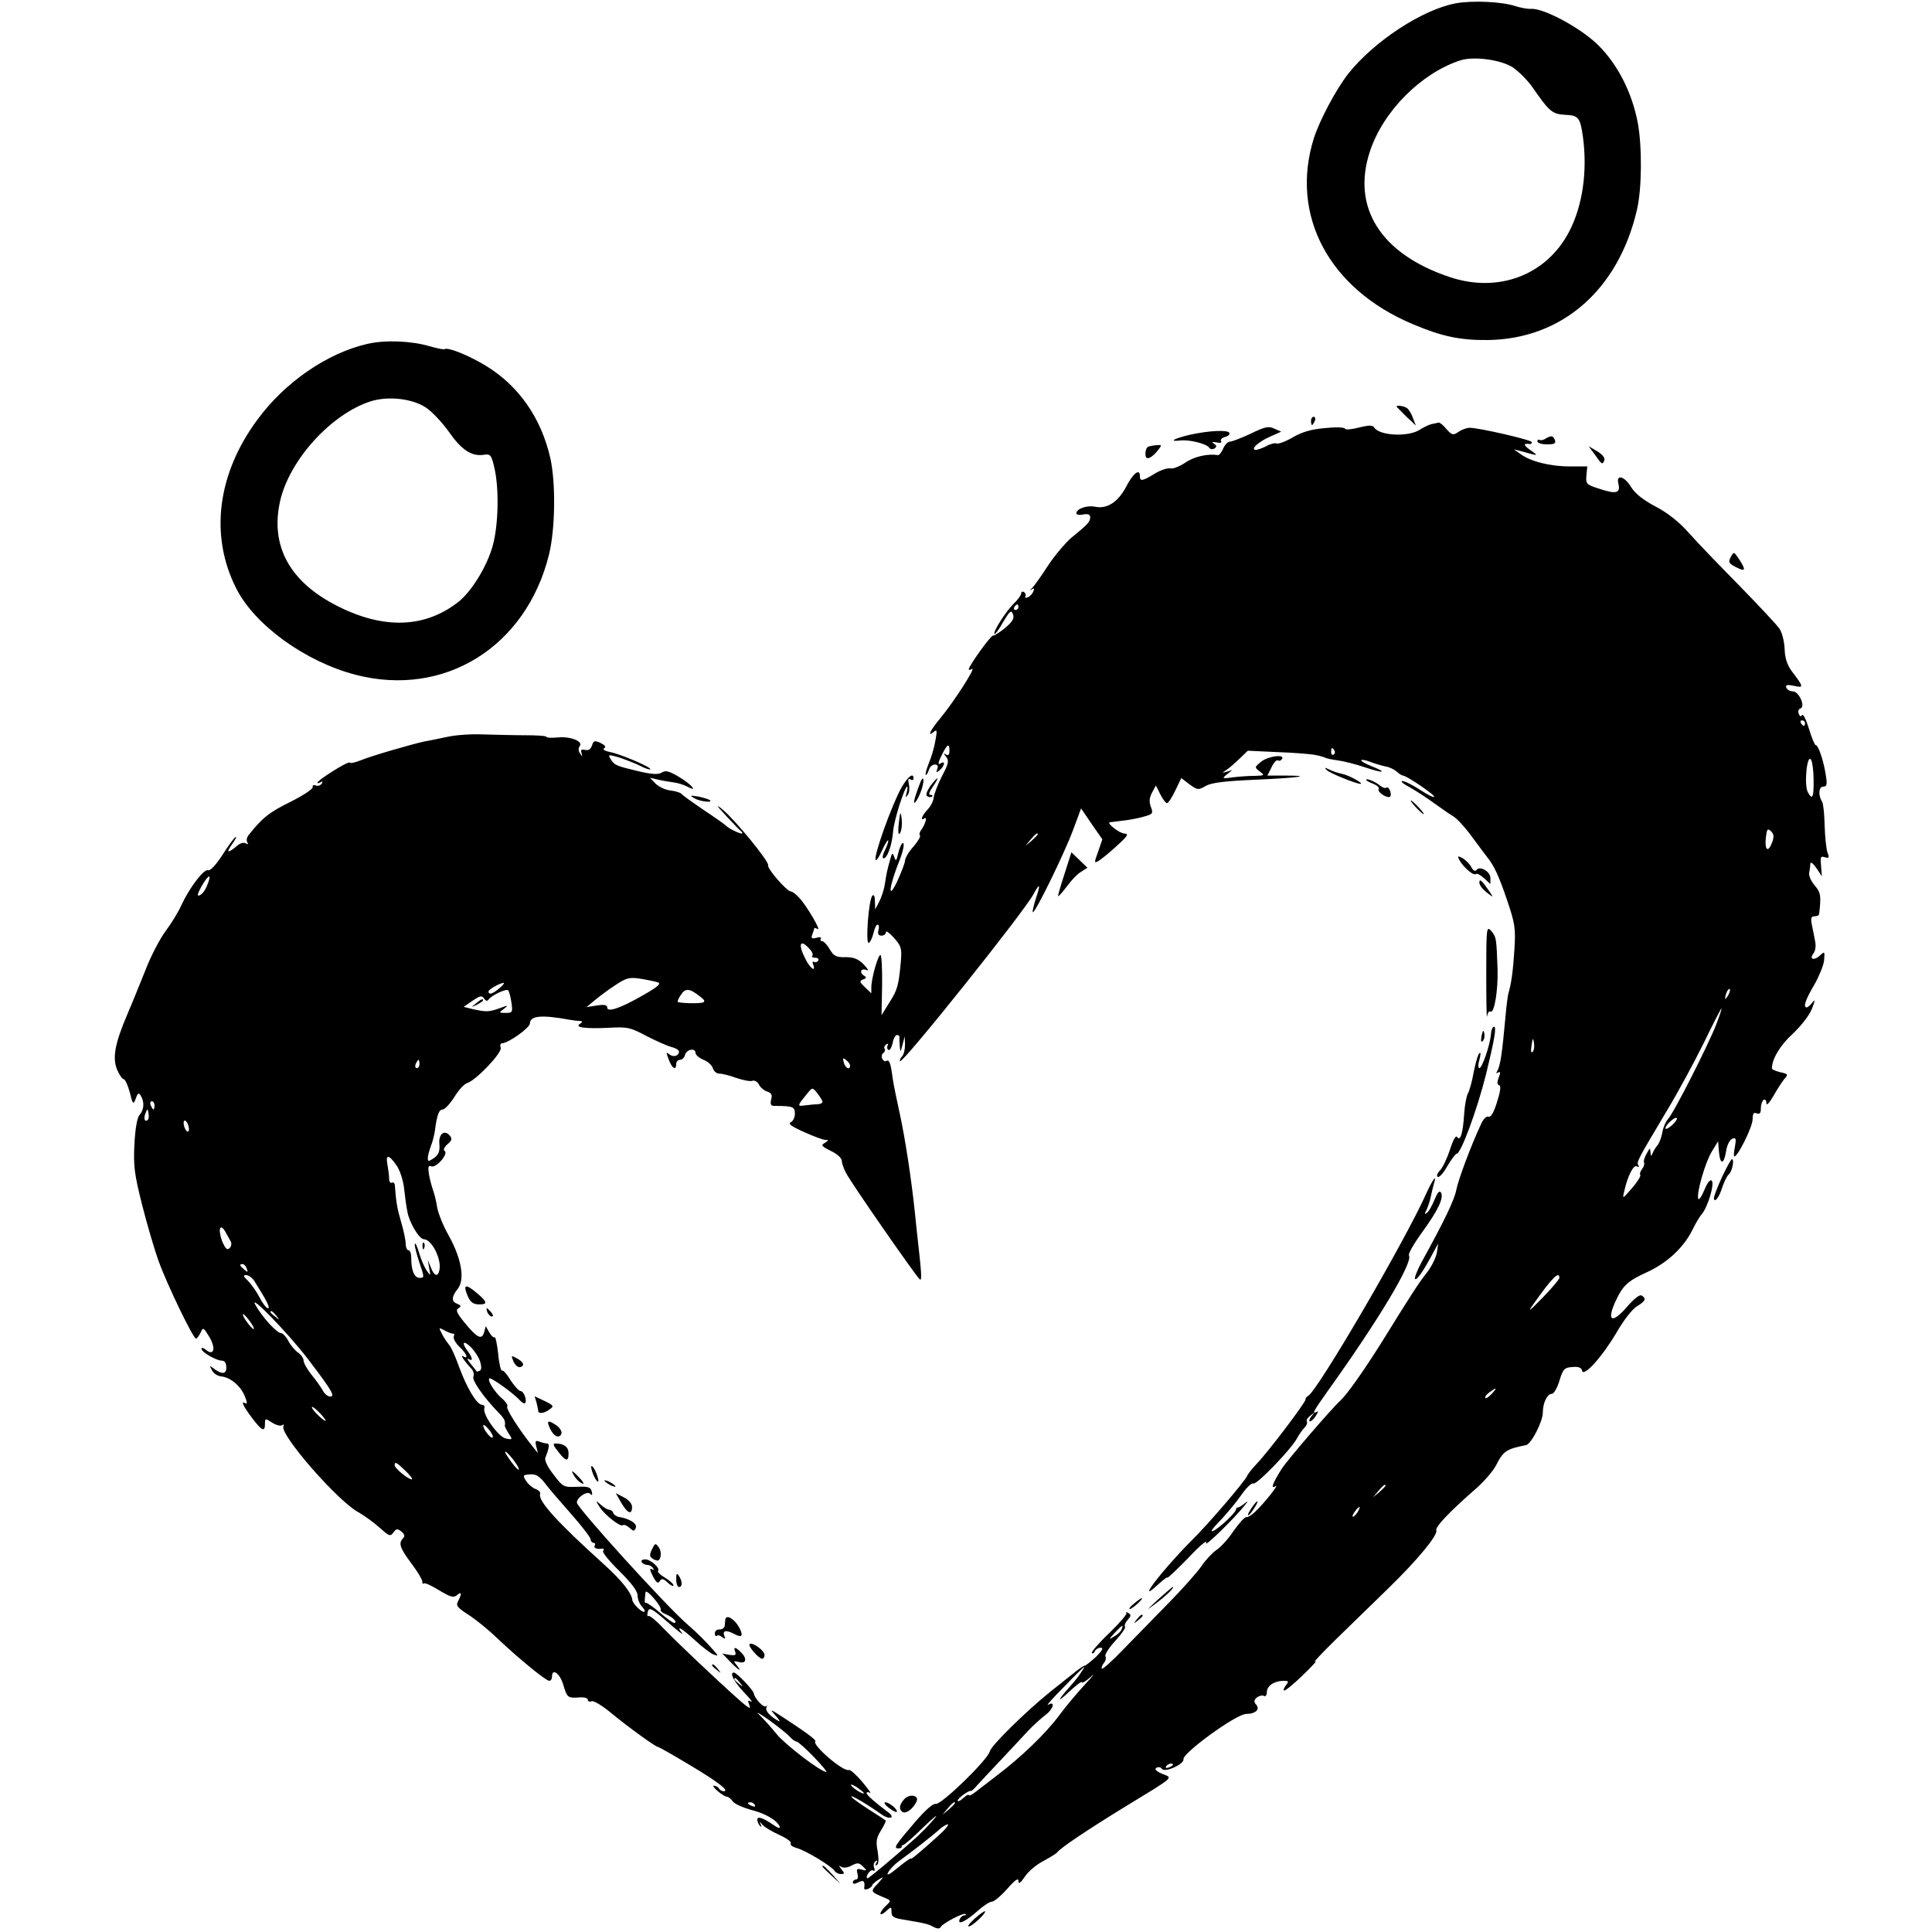 <?xml version="1.0" encoding="UTF-8" standalone="no"?>
<svg xmlns="http://www.w3.org/2000/svg" version="1.0" width="700pt" height="700pt" viewBox="0 0 700 700" preserveAspectRatio="xMidYMid meet">
  <g transform="translate(0,700) scale(0.1,-0.1)" fill="#000000" stroke="none">
    <path d="M5275 6988 c-121 -22 -297 -138 -390 -255 -45 -58 -104 -169 -125 -235 -87 -279 56 -546 360 -673 104 -44 171 -58 270 -57 269 3 474 182 541 472 18 76 19 228 3 315 -21 110 -73 212 -144 282 -63 62 -197 134 -243 131 -12 -1 -38 4 -57 10 -48 16 -155 21 -215 10z m206 -232 c22 -15 55 -48 72 -73 61 -88 71 -96 117 -99 49 -2 55 -9 65 -78 17 -124 0 -249 -49 -344 -82 -159 -258 -226 -436 -165 -249 84 -354 253 -286 456 48 144 184 281 326 328 49 16 147 3 191 -25z"></path>
    <path d="M1331 5754 c-145 -33 -299 -139 -398 -274 -146 -197 -174 -421 -77 -612 67 -133 251 -266 433 -313 321 -83 617 101 700 435 23 93 25 260 5 350 -33 145 -114 262 -234 335 -61 37 -137 68 -149 60 -4 -2 -29 3 -56 11 -66 19 -159 23 -224 8z m214 -232 c22 -15 58 -54 81 -86 45 -65 82 -90 125 -84 26 4 29 1 40 -46 18 -75 15 -210 -6 -284 -21 -76 -79 -169 -127 -205 -121 -93 -269 -97 -435 -13 -173 87 -245 218 -208 381 34 149 185 315 328 361 64 20 153 10 202 -24z"></path>
    <path d="M5060 5527 c0 -1 16 -17 35 -36 l35 -33 -11 28 c-5 16 -16 32 -22 36 -12 7 -37 11 -37 5z"></path>
    <path d="M4750 5475 c0 -8 2 -15 4 -15 2 0 6 7 10 15 3 8 1 15 -4 15 -6 0 -10 -7 -10 -15z"></path>
    <path d="M5185 5463 c-10 -3 -29 -12 -41 -20 -41 -27 -146 -22 -165 8 -5 9 -19 9 -55 0 -27 -7 -50 -9 -51 -4 -2 5 -34 6 -72 2 -49 -4 -83 -14 -116 -33 -25 -15 -52 -25 -59 -23 -6 3 -23 -1 -37 -9 -13 -7 -30 -13 -38 -14 -24 0 10 31 53 49 l38 17 -25 11 c-20 10 -34 7 -85 -18 -34 -16 -68 -29 -75 -29 -8 0 -19 -11 -25 -25 -6 -14 -15 -25 -19 -24 -37 6 -86 -5 -118 -27 -21 -14 -46 -24 -55 -21 -9 2 -35 -6 -56 -19 -46 -28 -54 -29 -54 -8 0 28 -25 9 -50 -40 -29 -55 -69 -81 -112 -72 -30 6 -68 -7 -68 -24 0 -5 11 -7 25 -4 17 3 25 0 25 -10 0 -17 -10 -27 -68 -74 -22 -19 -60 -64 -84 -100 -24 -37 -50 -74 -58 -82 -9 -8 -10 -11 -3 -6 10 6 12 5 7 -7 -3 -8 -12 -18 -20 -21 -8 -3 -12 -2 -9 3 3 5 1 12 -5 16 -5 3 -10 1 -10 -5 0 -6 -12 -23 -28 -38 -29 -29 -75 -102 -69 -109 3 -2 17 17 32 44 24 40 29 44 35 28 6 -15 -1 -27 -28 -50 -20 -16 -40 -29 -44 -28 -7 3 -88 -110 -88 -122 0 -3 5 -3 11 1 19 12 -60 -112 -113 -177 -38 -45 -50 -72 -24 -50 11 9 12 4 5 -33 -4 -25 -15 -61 -24 -82 -8 -20 -13 -39 -11 -41 2 -3 7 5 11 16 3 12 13 21 22 21 10 0 13 -6 9 -16 -5 -14 -4 -15 9 -4 17 14 21 35 5 25 -14 -9 -12 1 5 35 18 35 25 38 25 9 0 -13 -4 -18 -12 -13 -10 6 -10 4 0 -8 11 -14 9 -25 -15 -70 -15 -29 -28 -64 -30 -77 -1 -13 -11 -33 -23 -45 -21 -23 -27 -42 -10 -31 11 7 2 -23 -13 -43 -5 -7 -7 -15 -4 -19 4 -3 -7 -21 -23 -40 -17 -18 -30 -41 -31 -51 0 -9 -14 -44 -29 -77 -36 -74 -28 -14 10 80 13 33 19 65 10 60 -5 -3 -12 -20 -16 -38 -6 -27 -8 -29 -14 -12 -6 17 -8 16 -15 -10 -11 -40 -12 -44 -19 -88 -3 -21 -13 -50 -21 -65 l-14 -27 -1 30 c0 18 -4 25 -9 20 -14 -14 -26 -179 -13 -171 6 3 13 20 17 36 4 17 10 30 15 30 4 0 6 -9 3 -20 -4 -14 0 -20 11 -20 9 0 16 6 16 13 0 6 13 -3 29 -21 26 -29 29 -38 25 -85 -8 -88 -12 -103 -42 -150 l-28 -45 2 109 c1 60 -2 109 -6 109 -9 0 -33 -86 -33 -117 l0 -22 -23 22 c-20 19 -21 23 -7 28 12 4 13 8 5 13 -19 11 -14 29 6 22 11 -5 8 2 -9 20 -20 20 -36 26 -66 26 -33 -1 -42 4 -57 29 -9 16 -22 29 -27 29 -6 0 -8 4 -5 9 4 5 -4 7 -16 3 -17 -4 -20 -2 -15 12 4 10 7 20 7 22 0 3 5 2 12 -2 16 -10 -39 84 -66 113 -12 13 -25 23 -30 23 -15 0 -87 83 -83 95 5 13 -122 167 -165 202 -25 21 -23 15 12 -22 25 -27 50 -53 55 -57 6 -4 6 -8 2 -8 -10 0 -50 20 -57 29 -3 3 -39 29 -80 56 -41 28 -78 54 -81 59 -4 4 -22 10 -40 12 -19 2 -43 14 -54 25 l-20 21 30 -7 c17 -4 42 -8 57 -10 15 -2 37 -9 48 -15 40 -22 18 6 -28 34 -37 22 -50 26 -64 17 -13 -8 -34 -7 -82 4 -84 20 -89 22 -103 44 -11 18 -10 18 32 6 23 -8 57 -21 75 -30 17 -9 34 -15 36 -12 6 6 -105 54 -145 62 -20 4 -29 10 -22 14 8 5 3 11 -13 19 -22 10 -26 8 -31 -9 -5 -14 -13 -19 -25 -16 -14 3 -17 0 -13 -12 4 -13 3 -14 -5 -1 -7 9 -7 19 -2 26 15 17 -32 37 -79 32 -23 -2 -41 -1 -41 2 0 4 -35 6 -78 6 -42 0 -111 2 -152 3 -41 2 -100 -2 -130 -9 -30 -6 -66 -14 -80 -16 -47 -10 -195 -53 -231 -68 -20 -8 -39 -13 -42 -9 -6 6 -117 -64 -117 -73 0 -3 5 -2 12 2 7 5 8 3 4 -5 -5 -7 -14 -10 -22 -7 -8 3 -13 0 -11 -6 1 -7 -36 -31 -82 -54 -75 -37 -101 -57 -152 -122 -5 -7 -7 -17 -3 -24 5 -7 3 -8 -5 -4 -7 5 -20 1 -29 -6 -36 -31 -45 -30 -22 2 13 18 19 31 13 27 -6 -4 -27 -33 -48 -66 -23 -35 -43 -57 -51 -54 -15 6 -68 -64 -97 -127 -11 -25 -37 -67 -58 -95 -20 -27 -53 -90 -72 -140 -20 -49 -49 -122 -66 -161 -45 -105 -54 -157 -37 -199 8 -19 19 -35 24 -35 5 0 15 -21 22 -47 11 -45 13 -47 22 -23 7 20 11 22 18 10 14 -22 12 -51 -4 -69 -9 -10 -16 -49 -19 -107 -4 -80 0 -108 28 -220 18 -71 45 -163 60 -204 31 -86 125 -280 135 -280 4 0 11 10 17 22 9 20 10 19 32 -17 24 -41 16 -70 -14 -45 -8 7 -15 8 -15 3 0 -12 54 -43 74 -43 10 0 16 -9 16 -25 0 -25 -17 -26 -49 -1 -12 9 -12 8 -3 -9 5 -11 21 -21 33 -22 33 -3 71 -34 86 -72 8 -18 9 -30 3 -26 -19 12 -10 -8 22 -51 37 -49 48 -54 48 -23 0 20 1 21 25 5 14 -9 31 -14 37 -10 6 4 8 3 5 -3 -17 -27 198 -274 273 -313 19 -11 53 -35 74 -54 36 -32 40 -34 51 -19 11 15 15 15 29 4 12 -10 14 -17 6 -25 -17 -17 -11 -35 30 -90 22 -29 40 -59 40 -66 0 -7 3 -11 6 -7 3 3 28 -8 55 -25 40 -24 52 -28 64 -18 18 15 19 7 5 -21 -9 -16 -4 -23 36 -49 26 -16 75 -56 108 -88 76 -72 174 -152 186 -152 6 0 10 7 10 15 0 33 29 12 41 -30 14 -47 16 -48 61 -45 16 1 28 -3 28 -9 0 -6 6 -8 14 -5 7 3 40 -17 72 -44 62 -51 160 -122 169 -122 3 0 54 -29 114 -65 104 -62 146 -95 123 -95 -6 0 -14 4 -17 10 -3 5 -12 10 -18 10 -13 0 33 -39 47 -40 5 0 14 -7 21 -17 7 -9 36 -22 64 -30 54 -13 96 -38 106 -61 3 -8 -6 -6 -23 6 -39 27 -60 33 -58 17 1 -8 6 -18 11 -22 4 -4 5 -1 1 7 -6 12 -4 11 6 -1 7 -9 35 -25 61 -37 27 -12 46 -26 42 -31 -3 -6 7 -13 22 -17 31 -8 127 -66 137 -83 4 -6 14 -11 23 -11 13 0 14 2 2 17 -11 14 -11 15 -1 9 8 -5 24 -3 38 5 21 11 27 10 41 -4 15 -15 15 -16 -5 -11 -17 5 -20 2 -15 -15 3 -12 1 -21 -6 -21 -6 0 -11 -5 -11 -10 0 -7 6 -7 20 0 19 10 25 4 21 -22 0 -4 6 -5 14 -2 8 4 15 9 15 13 0 3 10 12 22 20 22 13 22 13 -1 -13 -28 -29 -27 -30 17 -49 32 -13 32 -13 12 -32 -11 -10 -20 -23 -20 -28 0 -6 9 -2 20 8 19 18 20 17 20 -3 0 -16 8 -22 43 -27 82 -14 90 -16 110 -27 14 -7 22 -7 26 1 9 14 83 52 89 46 3 -3 1 -5 -5 -5 -6 0 -13 -7 -16 -14 -9 -23 22 -8 66 31 20 18 43 33 51 33 8 0 33 21 55 46 29 33 41 41 41 29 0 -13 7 -8 23 15 12 19 42 44 67 57 24 13 47 27 50 31 11 16 110 82 240 162 192 117 180 107 141 123 -23 10 -29 17 -21 22 7 4 16 2 20 -4 9 -15 81 17 78 35 -5 21 191 164 227 164 33 0 51 16 37 33 -10 11 -9 17 2 27 9 6 20 9 26 5 5 -3 10 3 10 14 0 23 27 41 61 41 18 0 19 -2 9 -15 -7 -9 -11 -18 -8 -20 3 -3 34 22 69 56 35 34 55 56 44 49 -11 -7 23 29 75 80 52 51 137 133 189 184 108 105 181 194 175 211 -5 12 48 68 141 149 31 27 64 65 75 86 27 53 38 60 109 74 19 4 61 85 61 119 0 34 16 67 33 67 7 0 19 21 27 47 13 43 18 48 47 50 22 2 33 -2 35 -13 5 -26 74 51 125 138 26 45 57 85 74 95 31 19 35 28 17 39 -7 5 -28 -12 -54 -42 -52 -60 -73 -52 -43 16 28 62 45 78 115 110 73 33 132 88 164 150 12 25 28 52 35 60 22 24 48 111 37 122 -6 6 -16 -7 -27 -34 -10 -24 -20 -38 -22 -31 -7 20 26 134 50 172 l22 36 3 -37 c4 -49 18 -49 26 1 3 22 13 41 22 45 14 5 15 1 10 -29 -4 -19 -5 -35 -2 -35 13 0 66 108 66 134 0 21 4 27 15 22 11 -4 15 1 15 19 0 13 5 27 10 30 6 3 10 -2 10 -12 0 -11 11 1 26 27 14 25 32 52 40 62 14 15 12 17 -15 23 -17 4 -31 10 -31 14 0 34 30 84 76 126 30 28 60 67 69 90 12 31 12 36 2 23 -8 -10 -17 -18 -21 -18 -14 0 -4 29 27 81 17 30 34 70 36 89 3 34 2 34 -16 17 -22 -19 -39 -12 -22 9 6 8 9 26 6 41 -3 16 -8 43 -12 61 -5 25 -3 32 9 32 9 0 16 3 17 8 8 68 6 77 -16 104 -13 15 -22 35 -20 45 2 10 4 25 4 33 1 9 9 3 22 -15 l20 -30 -3 38 c-3 32 -2 36 14 31 15 -4 17 -2 9 18 -4 13 -9 57 -10 98 -1 41 -5 79 -9 85 -15 23 -13 55 4 55 13 0 15 7 9 43 -8 52 -27 107 -36 107 -4 0 -15 27 -25 60 -10 33 -21 55 -25 49 -4 -7 -8 -5 -12 5 -3 8 -1 17 6 19 20 6 -5 62 -27 62 -11 0 -21 6 -24 14 -3 10 3 11 28 6 36 -8 36 -5 -8 53 -17 23 -25 48 -26 81 -1 26 -9 58 -18 72 -8 13 -74 83 -144 155 -71 72 -154 158 -184 192 -36 41 -78 74 -122 97 -44 23 -74 47 -88 70 -25 41 -56 48 -46 11 8 -33 -10 -37 -69 -17 -48 15 -50 18 -47 49 l3 32 -64 0 c-70 0 -142 18 -178 45 l-24 17 23 -6 c69 -19 68 -19 37 3 -26 18 -27 26 -2 22 4 0 7 2 7 7 0 8 -191 52 -225 52 -11 0 -30 -7 -41 -15 -19 -13 -23 -12 -43 10 -11 14 -24 24 -28 24 -5 -1 -17 -4 -28 -6z m-1495 -663 c0 -5 -5 -10 -11 -10 -5 0 -7 5 -4 10 3 6 8 10 11 10 2 0 4 -4 4 -10z m2850 -420 c0 -5 -2 -10 -4 -10 -3 0 -8 5 -11 10 -3 6 -1 10 4 10 6 0 11 -4 11 -10z m-1705 -99 c3 -5 2 -12 -3 -15 -5 -3 -9 1 -9 9 0 17 3 19 12 6z m-71 -16 c16 -3 33 -8 37 -10 4 -3 25 -7 46 -10 22 -3 66 -14 98 -25 68 -23 85 -20 24 4 -23 9 -39 19 -37 22 3 2 18 0 34 -7 16 -6 40 -13 54 -16 14 -2 32 -11 41 -19 8 -8 19 -14 22 -14 13 0 119 -72 113 -77 -3 -3 -26 9 -52 26 -26 17 -54 31 -63 31 -9 0 3 -10 26 -22 23 -13 63 -39 89 -58 26 -19 58 -41 70 -48 12 -7 43 -40 68 -75 25 -34 50 -67 54 -72 26 -32 43 -70 72 -155 29 -86 32 -103 27 -180 -5 -79 -11 -123 -22 -160 -2 -8 -7 -44 -10 -80 -13 -142 -19 -182 -31 -202 -4 -7 -3 -8 4 -4 9 5 9 0 2 -18 -6 -17 -6 -26 2 -28 7 -3 4 -23 -8 -61 -12 -38 -22 -56 -31 -53 -7 3 -19 -8 -27 -27 -38 -81 -84 -206 -90 -240 -7 -35 -43 -111 -127 -263 -15 -29 -25 -54 -22 -58 6 -6 30 28 65 94 l19 35 -5 -33 c-3 -19 -19 -50 -34 -70 -32 -40 -63 -89 -167 -257 -65 -103 -124 -187 -149 -210 -32 -29 -192 -215 -213 -248 -33 -53 -40 -73 -22 -62 17 11 -40 -61 -73 -92 -12 -12 -27 -21 -33 -20 -5 1 -25 -21 -45 -49 -19 -29 -47 -60 -63 -70 -15 -11 -39 -36 -53 -57 -14 -21 -67 -81 -117 -132 -51 -52 -125 -128 -166 -170 -40 -42 -76 -74 -79 -71 -2 3 1 12 7 20 7 8 10 20 6 25 -3 6 13 31 36 56 23 25 39 48 35 52 -3 3 1 14 10 24 12 14 13 18 2 25 -7 4 -10 4 -7 0 4 -4 -25 -37 -62 -73 -38 -36 -66 -69 -63 -72 4 -3 9 0 11 7 3 6 12 12 21 12 11 0 6 -10 -17 -33 -19 -17 -37 -32 -41 -32 -4 0 -25 -14 -46 -32 -21 -17 -57 -45 -78 -62 -87 -70 -215 -195 -220 -217 -8 -31 -177 -195 -196 -190 -9 3 -38 -23 -75 -66 -72 -84 -79 -95 -60 -95 8 0 13 3 12 6 -1 3 1 6 5 6 4 0 38 29 74 65 37 36 56 50 41 33 -14 -18 -45 -50 -69 -72 -79 -71 -173 -149 -176 -147 -7 8 12 35 21 29 6 -4 8 0 4 10 -3 9 -1 19 5 23 7 5 8 2 3 -6 -5 -8 -4 -11 2 -7 7 4 7 22 3 49 -7 35 -5 49 12 76 11 18 19 35 17 36 -2 2 -30 20 -61 40 -31 20 -60 40 -63 46 -6 10 57 -27 109 -64 28 -20 52 -13 25 7 -48 36 -79 63 -79 70 0 5 5 5 12 1 7 -4 -6 13 -27 39 -22 26 -44 46 -50 44 -20 -7 -134 91 -121 104 5 4 -33 32 -114 85 -51 33 -53 34 -30 8 14 -15 18 -24 10 -19 -30 16 -49 38 -43 49 3 6 3 8 -2 4 -8 -7 -41 28 -44 47 -2 12 -62 75 -72 75 -17 0 0 -33 37 -72 21 -22 33 -37 25 -33 -11 6 -13 4 -7 -10 6 -16 4 -16 -11 -5 -35 26 -241 220 -301 282 -24 26 -48 45 -52 43 -5 -3 -6 4 -3 15 5 18 13 14 72 -37 36 -32 60 -50 52 -40 -24 31 -1 18 47 -26 26 -24 56 -47 66 -51 20 -7 20 -7 0 16 -22 26 -59 63 -95 94 -80 70 -399 422 -399 440 0 18 37 43 48 32 8 -8 9 -5 6 8 -4 16 -13 19 -55 17 -47 -2 -50 0 -84 45 -22 28 -33 52 -29 61 14 34 16 51 6 51 -6 0 -18 3 -28 7 -14 5 -16 2 -11 -18 l6 -24 -20 25 c-48 60 -98 138 -91 144 3 4 -5 17 -19 29 -27 23 -54 66 -46 73 5 5 86 -53 108 -77 9 -10 18 -16 21 -13 9 9 -4 44 -16 44 -6 0 -22 18 -36 39 -13 22 -27 38 -31 35 -4 -2 -11 25 -14 61 -4 36 -10 63 -13 60 -3 -3 -12 5 -19 17 l-13 23 -6 -22 c-8 -29 -25 -21 -70 34 -29 35 -34 47 -23 53 11 7 10 10 -4 16 -22 8 -22 25 2 55 26 34 13 109 -33 192 -20 35 -38 80 -42 102 -3 21 -10 49 -15 63 -5 14 -12 40 -15 58 -4 27 -2 33 9 28 18 -6 63 46 48 56 -6 3 -2 13 10 24 16 13 18 20 9 31 -20 24 -42 6 -38 -31 2 -26 -3 -38 -20 -50 -19 -13 -22 -13 -22 0 0 8 5 27 11 43 6 15 13 42 15 58 7 54 14 75 28 75 7 0 26 20 42 45 15 25 36 48 47 51 32 10 128 111 121 128 -3 9 -1 16 5 16 22 0 101 56 101 72 0 28 43 32 145 13 11 -2 27 -4 35 -4 12 -1 12 -3 2 -10 -22 -13 15 -19 101 -15 70 4 80 2 140 -30 35 -18 76 -36 91 -40 14 -3 26 -11 26 -16 0 -16 -20 -22 -35 -10 -12 10 -12 7 -2 -19 12 -33 27 -41 27 -16 0 8 6 15 14 15 7 0 16 8 18 18 6 21 38 26 38 7 0 -7 13 -18 29 -25 16 -6 31 -20 34 -31 3 -10 13 -19 24 -19 10 0 38 -7 62 -16 24 -8 50 -13 57 -10 8 3 18 -3 24 -14 5 -10 19 -22 30 -25 15 -5 19 -12 14 -29 -4 -18 -1 -23 13 -23 66 0 73 -3 73 -28 0 -14 -7 -28 -16 -32 -10 -4 5 -15 48 -34 35 -16 70 -29 78 -29 13 0 13 -1 0 -10 -17 -10 -16 -12 28 -34 17 -9 32 -23 32 -32 0 -8 7 -29 16 -45 15 -31 247 -365 266 -384 9 -9 7 22 -7 145 -2 19 -7 62 -10 95 -13 125 -36 273 -55 360 -11 50 -23 108 -26 130 -7 54 -12 67 -23 61 -5 -3 -11 1 -15 9 -3 8 -1 17 5 20 5 4 7 10 4 15 -3 5 0 12 6 16 7 4 9 3 5 -4 -3 -6 -2 -13 3 -16 5 -3 11 8 15 24 3 17 10 30 16 30 5 0 9 -3 9 -7 -1 -5 0 -19 1 -33 2 -24 3 -24 10 5 l8 30 1 -30 c0 -17 -4 -36 -11 -43 -6 -6 -9 -14 -7 -17 10 -9 454 547 484 606 23 43 26 36 8 -17 -8 -25 -13 -47 -11 -49 7 -7 116 216 146 298 l29 78 38 -56 39 -56 -15 -44 c-15 -41 -15 -43 0 -35 9 5 39 29 66 54 41 37 46 45 29 46 -17 0 -66 38 -53 41 2 0 21 2 42 5 21 2 56 8 77 14 37 10 39 12 30 36 -7 18 -6 33 4 52 l14 26 16 -32 c9 -18 20 -32 24 -32 5 0 18 20 30 45 l22 46 30 -23 c29 -21 32 -21 58 -6 20 12 67 18 182 23 158 7 212 15 102 15 l-60 0 15 30 c8 17 18 28 23 25 5 -3 11 -1 15 5 12 19 -52 10 -76 -10 -24 -20 -24 -20 -5 -35 19 -14 18 -15 -15 -16 -19 0 -54 -2 -79 -5 -42 -6 -44 -5 -25 10 l20 16 -20 -6 c-18 -5 -19 -5 -2 6 10 6 31 25 48 41 l30 29 107 -5 c59 -2 120 -7 136 -10z m1807 -90 c1 -64 -4 -76 -21 -45 -14 26 -3 142 12 117 5 -9 9 -42 9 -72z m-151 -229 c-14 -37 -27 -26 -22 19 4 32 6 35 19 23 11 -11 11 -21 3 -42z m-2660 31 c0 -2 -10 -12 -22 -23 l-23 -19 19 23 c18 21 26 27 26 19z m-3010 -186 c-6 -16 -18 -32 -27 -35 -10 -4 -8 5 8 34 26 45 38 46 19 1z m2183 -229 c10 -10 14 -22 10 -25 -3 -4 1 -7 11 -7 9 0 14 -5 11 -10 -4 -6 -11 -8 -16 -5 -5 3 -6 -1 -3 -9 12 -31 -11 -15 -28 20 -28 54 -19 74 15 36z m-550 -121 c14 -5 1 -16 -55 -48 -82 -47 -128 -62 -128 -43 0 9 -11 11 -37 7 l-38 -6 30 25 c17 14 50 39 75 55 39 26 51 29 90 23 25 -4 53 -10 63 -13z m-573 -21 c-24 -21 -40 -26 -40 -12 0 7 37 28 54 31 5 0 -1 -8 -14 -19z m43 -52 c5 -36 4 -38 -21 -38 -25 0 -25 1 -6 15 17 13 16 14 -16 2 -39 -14 -49 -14 -98 -3 l-32 8 32 22 c28 19 34 20 42 8 5 -8 11 -10 15 -5 10 16 65 42 72 35 4 -4 9 -24 12 -44z m684 21 c15 -11 19 -18 10 -21 -10 -4 -66 -4 -90 1 -4 0 0 12 9 25 17 27 32 26 71 -5z m3724 4 c-12 -20 -14 -14 -5 12 4 9 9 14 11 11 3 -2 0 -13 -6 -23z m-42 -103 c-28 -73 -156 -326 -176 -345 -8 -9 -17 -30 -20 -48 -3 -17 -11 -39 -18 -47 -7 -8 -15 -22 -18 -30 -4 -11 -6 -9 -7 5 -1 18 -2 17 -14 -5 -8 -14 -12 -28 -9 -33 2 -4 -1 -14 -7 -22 -6 -8 -10 -18 -7 -22 3 -4 -11 -26 -30 -48 -35 -40 -35 -40 -28 -11 12 55 34 98 46 90 7 -4 9 -3 5 4 -7 12 -3 19 103 197 40 66 100 177 134 246 34 70 63 126 64 125 2 -1 -7 -27 -18 -56z m-666 -101 c-6 -6 -7 3 -4 23 4 28 6 29 9 9 2 -13 0 -27 -5 -32z m-2473 -50 c0 -18 -18 -9 -23 12 -4 16 -3 18 9 8 8 -6 14 -15 14 -20z m-1560 6 c0 -8 -4 -15 -10 -15 -5 0 -7 7 -4 15 4 8 8 15 10 15 2 0 4 -7 4 -15z m1460 -137 c0 -5 -8 -8 -17 -9 -10 0 -31 -2 -46 -4 -30 -4 -30 -3 12 48 14 17 16 17 33 -5 10 -13 18 -26 18 -30z m-2420 -13 c0 -8 -2 -15 -4 -15 -2 0 -6 7 -10 15 -3 8 -1 15 4 15 6 0 10 -7 10 -15z m-24 -52 c-11 -11 -17 4 -9 23 7 18 8 18 11 1 2 -10 1 -21 -2 -24z m5529 -13 c-10 -11 -23 -20 -28 -20 -6 0 -2 9 8 20 10 11 23 20 28 20 6 0 2 -9 -8 -20z m-5382 -10 c3 -11 2 -20 -3 -20 -4 0 -10 9 -13 20 -3 11 -2 20 3 20 4 0 10 -9 13 -20z m754 -143 c12 -17 24 -54 27 -82 3 -27 8 -66 12 -85 7 -40 43 -100 60 -100 28 0 65 -73 56 -112 -5 -26 -19 -22 -31 10 l-11 27 5 -30 c6 -28 5 -29 -8 -10 -8 11 -21 40 -28 64 -7 24 -14 40 -16 34 -2 -5 6 -35 16 -66 19 -55 19 -57 2 -57 -20 0 -31 26 -31 73 0 15 -4 27 -10 27 -5 0 -10 10 -10 23 0 12 -7 47 -16 77 -15 51 -19 76 -23 131 0 11 -5 17 -11 14 -5 -3 -10 3 -10 13 0 11 -3 34 -6 51 -8 40 5 39 33 -2z m-601 -275 c4 -7 2 -18 -4 -24 -9 -9 -15 -2 -26 22 -17 42 -10 72 10 38 7 -13 16 -29 20 -36z m58 -98 c5 -14 4 -15 -9 -4 -17 14 -19 20 -6 20 5 0 12 -7 15 -16z m28 -46 c46 -73 58 -98 49 -98 -6 0 -20 18 -31 40 -11 21 -30 48 -42 60 -17 16 -18 20 -6 20 9 0 22 -10 30 -22z m4728 12 c0 -5 -28 -38 -61 -72 -49 -50 -56 -55 -33 -23 67 95 94 122 94 95z m-4535 -293 c86 -113 101 -137 81 -137 -8 0 -21 10 -27 23 -7 12 -25 38 -41 57 -15 19 -28 42 -28 50 0 9 -9 22 -21 30 -11 8 -27 27 -35 43 -8 15 -20 27 -26 27 -15 0 -67 57 -92 101 -29 50 117 -100 189 -194z m-114 156 c13 -16 12 -17 -3 -4 -10 7 -18 15 -18 17 0 8 8 3 21 -13z m-81 -47 c0 -5 -9 3 -20 17 -11 14 -20 29 -20 34 1 10 39 -39 40 -51z m722 -18 c4 1 5 -4 2 -11 -2 -7 7 -24 21 -37 26 -24 34 -47 13 -34 -13 8 4 -17 30 -45 7 -7 11 -20 7 -29 -5 -14 37 -74 92 -131 21 -21 25 -30 22 -47 0 -3 6 -15 14 -28 15 -22 14 -23 -10 -18 -27 5 -86 88 -78 110 2 6 -1 12 -8 12 -19 0 -55 60 -83 136 -13 37 -30 75 -38 83 -7 9 -19 26 -25 39 -12 23 -12 23 11 11 13 -7 26 -12 30 -11z m97 -99 c6 -19 6 -31 0 -35 -6 -3 -11 -4 -12 -3 -1 2 -11 15 -22 28 -11 14 -14 21 -7 17 16 -10 15 4 -3 28 -24 31 -17 42 9 17 14 -13 29 -36 35 -52z m3666 -119 c-10 -11 -21 -18 -23 -15 -3 3 3 12 14 20 27 20 30 18 9 -5z m-4225 -97 c0 -4 -11 4 -25 17 -14 13 -25 27 -25 31 0 5 11 -3 25 -17 14 -14 25 -28 25 -31z m605 -61 c-6 -7 -34 29 -34 43 0 6 9 -1 20 -14 11 -13 17 -26 14 -29z m95 -115 c0 -6 -11 4 -25 23 -14 19 -25 36 -25 39 1 11 50 -50 50 -62z m-410 -7 c17 -16 27 -30 22 -30 -13 0 -62 40 -62 51 0 15 7 11 40 -21z m503 -42 c13 -18 57 -69 96 -113 39 -44 71 -86 71 -92 0 -7 5 -13 11 -13 5 0 7 -4 4 -10 -6 -9 8 -14 28 -11 5 1 6 -3 2 -9 -3 -5 24 -38 60 -73 43 -43 65 -72 65 -87 0 -13 7 -32 17 -42 9 -10 12 -18 6 -18 -11 0 -41 31 -42 43 -2 25 -39 72 -106 132 -165 149 -237 228 -228 252 2 6 -5 14 -16 18 -10 3 -26 16 -34 28 -14 22 -13 23 13 25 21 2 34 -6 53 -30z m3047 -11 c0 -2 -10 -12 -22 -23 l-23 -19 19 23 c18 21 26 27 26 19z m-102 -97 c-7 -10 -14 -17 -17 -15 -4 4 18 35 25 35 2 0 -1 -9 -8 -20z m-2524 -352 c-3 -4 6 -12 19 -17 25 -10 45 -31 29 -31 -4 0 -28 17 -52 38 -24 20 -46 36 -50 35 -5 -3 -5 5 -1 38 0 7 14 -3 30 -22 16 -18 27 -37 25 -41z m1670 -71 c-2 -7 -14 -19 -27 -26 -21 -13 -21 -12 2 13 27 29 33 32 25 13z m-152 -164 c-11 -16 -29 -37 -39 -48 -43 -48 -43 -56 0 -15 26 24 47 40 47 35 0 -5 15 4 33 20 17 17 9 5 -19 -25 -28 -30 -72 -82 -97 -116 -49 -66 -138 -151 -225 -217 -30 -23 -65 -50 -78 -60 -13 -10 -24 -15 -24 -11 0 4 -9 -1 -20 -11 -11 -10 -20 -14 -20 -9 0 9 42 39 48 35 2 -1 12 8 23 21 11 12 50 54 87 93 37 39 81 87 99 106 18 19 46 44 63 57 28 22 34 51 7 35 -7 -3 19 26 58 65 38 40 71 72 73 72 2 0 -6 -12 -16 -27z m-1231 -30 c13 -16 12 -17 -3 -4 -17 13 -22 21 -14 21 2 0 10 -8 17 -17z m180 -195 c9 -10 20 -18 25 -18 5 0 33 -25 62 -55 29 -30 50 -55 46 -55 -20 0 -147 97 -180 137 -22 27 -50 58 -64 71 -14 13 2 4 35 -19 33 -24 67 -51 76 -61z m1389 -102 c0 -2 -7 -7 -16 -10 -8 -3 -12 -2 -9 4 6 10 25 14 25 6z m-1120 -103 c0 -7 -39 17 -46 28 -3 6 5 3 20 -6 14 -10 26 -19 26 -22z m-395 -43 c3 -6 -1 -7 -9 -4 -18 7 -21 14 -7 14 6 0 13 -4 16 -10z m725 7 c0 -2 -10 -12 -22 -23 l-23 -19 19 23 c18 21 26 27 26 19z m-62 -120 c-68 -61 -98 -86 -98 -81 0 3 -21 -12 -47 -33 -31 -26 -43 -31 -35 -17 6 11 23 29 38 40 46 33 128 97 148 116 11 10 25 18 30 18 6 0 -10 -20 -36 -43z"></path>
    <path d="M4807 4210 c10 -11 106 -50 122 -50 15 0 -43 32 -66 36 -14 3 -36 10 -47 16 -17 8 -19 8 -9 -2z"></path>
    <path d="M4950 4174 c0 -2 12 -9 26 -14 14 -6 23 -14 19 -19 -6 -11 33 -36 42 -27 3 3 3 13 -1 22 -4 9 -9 14 -13 10 -3 -3 -13 0 -22 7 -18 15 -51 29 -51 21z"></path>
    <path d="M5130 4075 c13 -14 26 -25 28 -25 3 0 -5 11 -18 25 -13 14 -26 25 -28 25 -3 0 5 -11 18 -25z"></path>
    <path d="M3857 3834 c-14 -43 -25 -80 -23 -81 1 -2 16 15 32 36 16 22 39 46 52 53 l22 14 -29 28 -29 28 -25 -78z"></path>
    <path d="M5288 3883 c15 -26 51 -57 59 -50 4 4 17 -3 30 -15 l23 -21 0 22 c0 24 -40 46 -51 28 -4 -5 -12 -1 -18 11 -6 12 -21 26 -32 33 -18 9 -19 8 -11 -8z"></path>
    <path d="M5360 3803 c0 -11 12 -26 35 -43 17 -13 16 -11 -4 18 -22 32 -31 39 -31 25z"></path>
    <path d="M5385 3471 c0 -97 1 -166 3 -153 2 12 7 20 12 17 14 -9 28 75 26 153 -4 116 -5 117 -23 139 -17 19 -18 13 -18 -156z"></path>
    <path d="M5402 3253 c-3 -39 -32 -123 -42 -123 -5 0 -5 14 0 30 5 17 5 28 1 25 -5 -2 -14 -33 -21 -67 -6 -35 -16 -71 -22 -81 -5 -10 -11 -42 -13 -72 -4 -69 -14 -102 -25 -85 -5 8 -14 -7 -26 -44 -10 -31 -26 -65 -36 -76 -10 -10 -14 -21 -9 -24 5 -4 21 14 35 39 15 25 30 45 34 45 15 0 74 159 106 287 31 127 39 173 29 173 -5 0 -10 -12 -11 -27z"></path>
    <path d="M5368 3247 c-3 -19 -2 -25 4 -19 6 6 8 18 6 28 -3 14 -5 12 -10 -9z"></path>
    <path d="M5171 2683 c-76 -173 -401 -729 -432 -741 -5 -2 -9 -8 -9 -13 0 -11 -137 -192 -178 -234 -16 -17 -31 -36 -33 -42 -7 -18 -139 -173 -202 -235 -106 -106 -209 -241 -119 -157 18 16 32 27 32 23 0 -3 34 29 76 72 41 44 70 68 64 54 -11 -22 100 86 140 136 14 18 14 18 -4 4 -11 -8 -21 -14 -23 -12 -1 1 -3 -1 -4 -5 -1 -17 -89 -94 -89 -79 0 3 17 23 38 44 20 22 52 60 70 86 18 26 37 44 43 41 11 -7 136 123 158 163 8 15 20 32 28 40 7 7 11 17 8 22 -3 4 3 14 13 21 15 13 16 12 3 -3 -7 -10 -9 -18 -5 -18 5 0 15 9 22 21 8 12 9 18 3 14 -20 -12 -11 4 41 77 182 254 308 464 293 489 -4 5 17 42 46 82 59 81 81 127 70 146 -6 9 -13 0 -24 -27 -9 -22 -21 -43 -28 -47 -8 -6 -8 -2 0 12 5 11 12 32 15 47 3 14 8 35 11 46 12 37 -2 20 -24 -27z"></path>
    <path d="M1693 2308 c10 -25 20 -33 40 -34 35 -1 34 8 -4 40 -41 35 -52 33 -36 -6z"></path>
    <path d="M1766 2245 c4 -8 11 -15 16 -15 6 0 5 6 -2 15 -7 8 -14 15 -16 15 -2 0 -1 -7 2 -15z"></path>
    <path d="M1861 2066 c7 -14 17 -22 25 -19 17 6 10 19 -16 33 -18 10 -19 9 -9 -14z"></path>
    <path d="M1944 1918 c3 -13 6 -26 6 -30 0 -12 23 -9 42 6 16 11 14 14 -19 30 l-36 17 7 -23z"></path>
    <path d="M1992 1826 c13 -30 34 -40 42 -21 3 8 -5 21 -17 30 -31 21 -38 19 -25 -9z"></path>
    <path d="M2022 1741 c28 -37 38 -38 38 -7 0 23 -16 36 -47 36 -11 0 -9 -7 9 -29z"></path>
    <path d="M2145 1670 c4 -14 12 -29 17 -35 7 -7 8 -2 3 15 -4 14 -12 30 -17 35 -7 7 -8 2 -3 -15z"></path>
    <path d="M2082 1650 c7 -11 19 -22 28 -25 8 -4 4 5 -9 19 -29 31 -36 33 -19 6z"></path>
    <path d="M2190 1636 c0 -3 9 -10 20 -16 11 -6 20 -8 20 -6 0 3 -9 10 -20 16 -11 6 -20 8 -20 6z"></path>
    <path d="M2251 1555 c23 -39 39 -45 39 -15 0 12 -12 26 -30 35 l-29 15 20 -35z"></path>
    <path d="M2173 1539 c20 -30 76 -73 84 -65 4 3 14 -1 23 -9 16 -14 18 -14 24 0 5 15 -23 33 -63 39 -8 2 -17 8 -19 14 -2 7 -9 12 -15 12 -6 0 -19 8 -30 18 -20 17 -20 17 -4 -9z"></path>
    <path d="M4543 1548 c-15 -20 -25 -38 -20 -38 3 0 12 11 21 25 17 26 16 35 -1 13z"></path>
    <path d="M2362 1386 c-10 -22 -9 -27 7 -36 15 -7 20 -6 24 10 3 10 0 26 -7 35 -11 15 -13 14 -24 -9z"></path>
    <path d="M2325 1340 c3 -5 12 -10 20 -10 8 0 17 -5 21 -12 5 -7 3 -8 -5 -3 -8 4 -6 -5 4 -25 13 -25 19 -29 25 -19 7 11 13 10 29 -5 12 -11 21 -15 21 -10 0 5 -14 18 -31 28 -17 10 -28 21 -25 24 10 9 -26 42 -46 42 -11 0 -16 -4 -13 -10z"></path>
    <path d="M2450 1278 c0 -16 5 -28 10 -28 13 0 13 20 0 40 -8 12 -10 9 -10 -12z"></path>
    <path d="M4195 1204 c-43 -40 -45 -42 -9 -15 38 28 72 61 63 61 -2 0 -26 -21 -54 -46z"></path>
    <path d="M4109 1190 c-13 -10 -20 -19 -16 -20 4 0 17 9 29 20 28 26 17 26 -13 0z"></path>
    <path d="M4119 1133 c-13 -16 -12 -17 4 -4 9 7 17 15 17 17 0 8 -8 3 -21 -13z"></path>
    <path d="M2628 1133 c0 -5 -2 -15 -2 -23 -1 -8 -9 -14 -19 -14 -9 1 -17 -5 -17 -14 0 -8 3 -12 7 -9 3 4 12 2 20 -5 11 -8 12 -7 7 6 -7 19 8 21 38 5 26 -14 32 -6 17 23 -17 32 -47 50 -51 31z"></path>
    <path d="M2716 1043 c-7 -7 33 -53 46 -53 4 0 8 6 8 14 0 16 -45 48 -54 39z"></path>
    <path d="M2664 1015 c4 -12 0 -14 -21 -11 l-26 5 28 -29 c31 -32 46 -41 24 -13 -13 15 -12 16 9 11 26 -7 30 13 6 36 -20 20 -28 20 -20 1z"></path>
    <path d="M2580 966 c0 -2 8 -10 18 -17 15 -13 16 -12 3 4 -13 16 -21 21 -21 13z"></path>
    <path d="M3276 481 c-18 -20 -20 -37 -6 -46 12 -8 37 10 50 36 13 24 -24 32 -44 10z"></path>
    <path d="M3220 450 c14 -10 26 -17 29 -15 6 7 -27 35 -41 35 -7 0 -2 -9 12 -20z"></path>
    <path d="M1724 3364 c-18 -14 -18 -15 4 -4 12 6 22 13 22 15 0 8 -5 6 -26 -11z"></path>
    <path d="M1531 2484 c0 -11 3 -14 6 -6 3 7 2 16 -1 19 -3 4 -6 -2 -5 -13z"></path>
    <path d="M4312 5425 c-59 -14 -80 -26 -36 -21 34 4 96 -12 105 -26 4 -6 12 -7 19 -3 9 6 9 10 -1 17 -10 7 -8 8 9 5 13 -3 20 -1 16 5 -3 5 3 12 15 15 11 3 18 9 15 15 -7 11 -73 8 -142 -7z"></path>
    <path d="M5600 5411 c-8 -6 -18 -7 -22 -5 -4 3 -8 0 -8 -5 0 -6 16 -11 35 -11 26 0 33 3 29 15 -7 17 -13 18 -34 6z"></path>
    <path d="M4161 5382 c-12 -4 -16 -42 -3 -42 10 0 25 12 40 32 12 15 11 17 -6 15 -10 0 -24 -3 -31 -5z"></path>
    <path d="M5779 5352 c25 -36 27 -37 34 -19 3 8 -8 21 -26 32 l-31 18 23 -31z"></path>
    <path d="M6271 4982 c-10 -19 -8 -23 19 -37 35 -18 37 -11 11 29 -19 28 -19 28 -30 8z"></path>
    <path d="M3267 4148 c-36 -64 -104 -254 -94 -264 3 -3 13 13 23 35 10 22 20 39 22 36 2 -2 -3 -18 -11 -34 -9 -17 -11 -31 -6 -31 14 0 31 48 35 98 3 41 42 162 51 162 2 0 1 -10 -2 -22 -5 -18 -4 -20 4 -8 6 8 7 26 4 39 -4 17 -2 22 6 17 6 -4 11 -2 11 3 0 23 -19 9 -43 -31z"></path>
    <path d="M3332 4159 c-5 -13 -13 -35 -17 -49 -11 -38 10 -12 24 29 13 39 6 57 -7 20z"></path>
    <path d="M3370 4151 c-13 -20 -17 -32 -10 -36 6 -4 14 -4 17 -1 4 3 1 6 -6 6 -8 0 -4 11 9 30 12 17 19 30 16 30 -2 0 -14 -13 -26 -29z"></path>
    <path d="M2515 4108 c21 -12 70 -18 57 -7 -4 3 -23 9 -42 13 -30 5 -32 4 -15 -6z"></path>
    <path d="M3261 4050 c-9 -58 -8 -83 1 -67 5 10 7 32 5 50 -2 17 -5 25 -6 17z"></path>
    <path d="M6239 2735 c-16 -35 -29 -69 -29 -75 0 -22 19 1 30 38 7 20 17 42 24 47 12 11 21 55 11 55 -3 0 -19 -29 -36 -65z"></path>
    <path d="M2980 237 c0 -2 15 -16 33 -33 l32 -29 -29 33 c-28 30 -36 37 -36 29z"></path>
    <path d="M3532 49 c-18 -16 -28 -29 -22 -29 12 0 64 49 59 55 -2 2 -19 -10 -37 -26z"></path>
  </g>
</svg>
